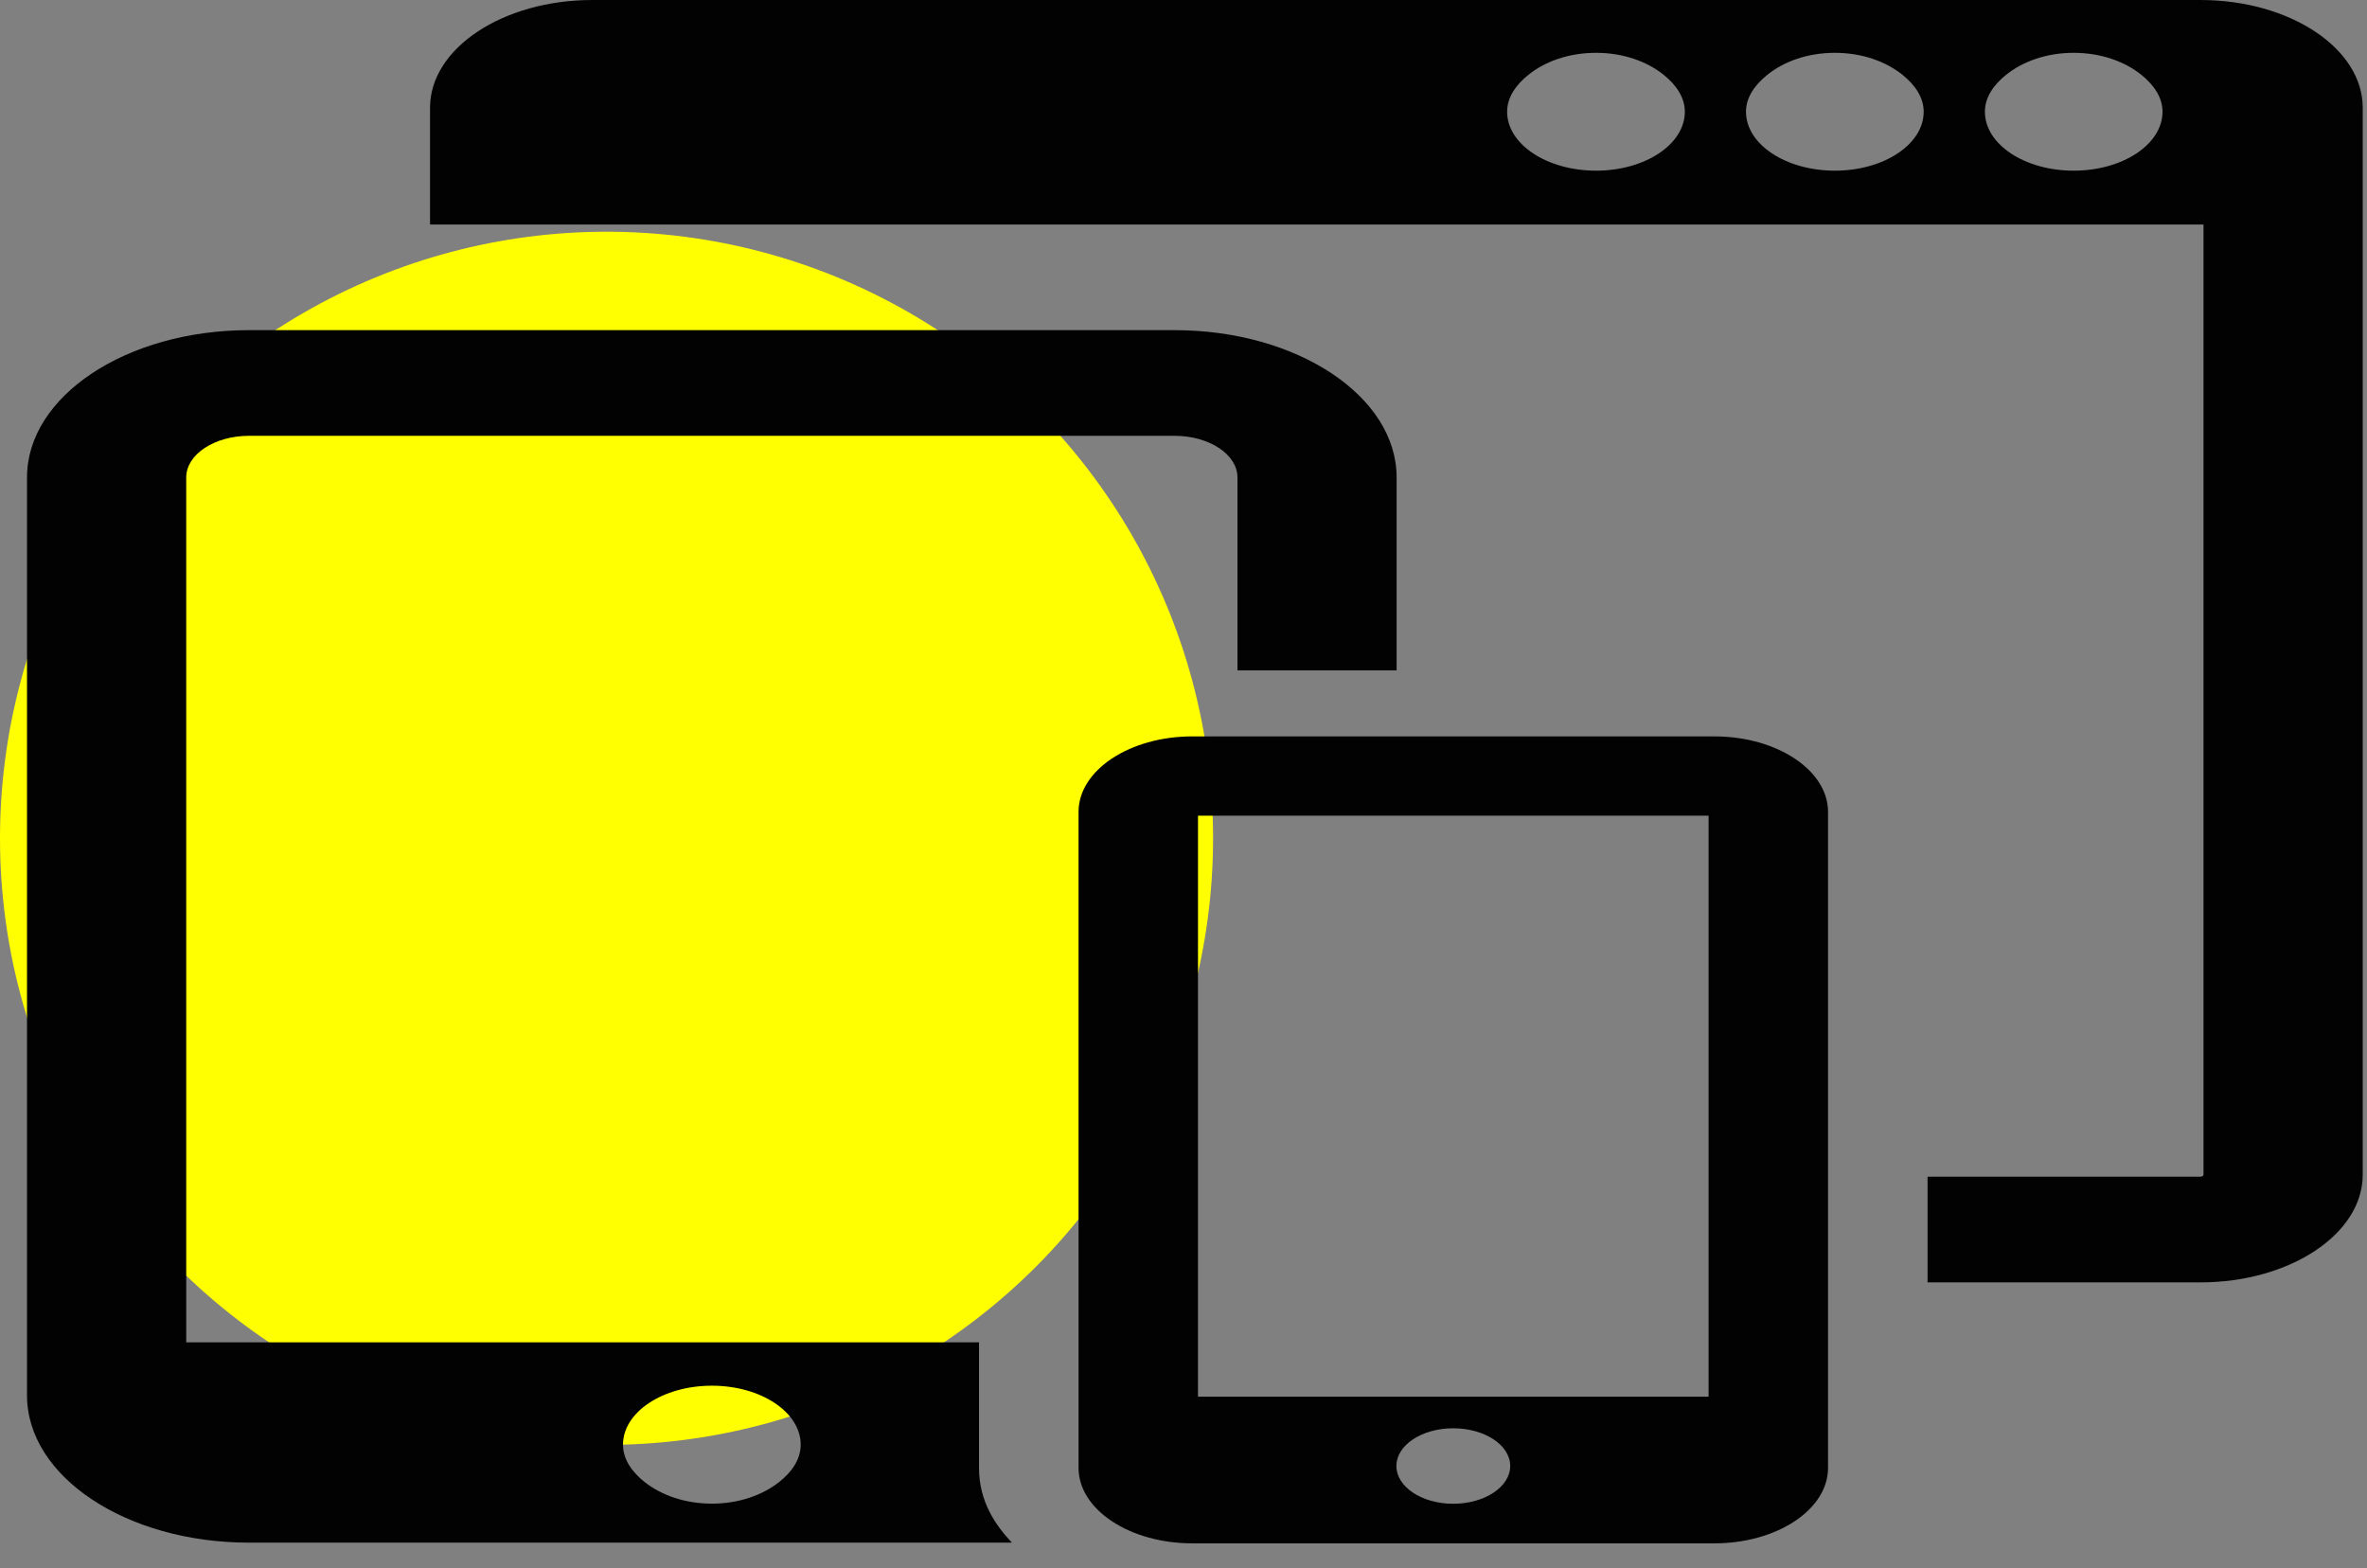 <?xml version="1.0" encoding="utf-8"?>
<svg xmlns="http://www.w3.org/2000/svg" fill="none" height="100%" overflow="visible" preserveAspectRatio="none" style="display: block;" viewBox="0 0 80 53" width="100%">
<rect x="0" y="0" width="80" height="53" fill="#808080" stroke="none"/>
<g id="Group 3">
<circle cx="20.5" cy="28.331" fill="#FFFF01" id="Ellipse 3" r="20.5"/>
<g id="Group">
<path d="M74.369 -2.19345e-05H20.022C16.995 -2.19345e-05 14.534 1.633 14.534 3.641V7.588H17.228H39.703H74.474V39.698C74.474 39.736 74.428 39.767 74.369 39.767H65.148V43.339H74.369C77.392 43.339 79.856 41.706 79.856 39.698V3.641C79.856 1.633 77.392 -2.19345e-05 74.369 -2.19345e-05ZM53.944 5.768C52.285 5.768 50.938 4.878 50.938 3.776C50.938 3.297 51.227 2.872 51.656 2.53C52.205 2.085 53.008 1.785 53.944 1.785C54.875 1.785 55.678 2.085 56.23 2.53C56.656 2.872 56.944 3.296 56.944 3.776C56.944 4.878 55.6 5.768 53.944 5.768ZM62.016 5.768C60.358 5.768 59.011 4.878 59.011 3.776C59.011 3.297 59.303 2.872 59.731 2.53C60.28 2.085 61.08 1.785 62.016 1.785C62.95 1.785 63.748 2.085 64.302 2.53C64.728 2.872 65.017 3.296 65.017 3.776C65.017 4.878 63.67 5.768 62.016 5.768ZM70.086 5.768C68.43 5.768 67.086 4.878 67.086 3.776C67.086 3.297 67.372 2.872 67.8 2.53C68.353 2.085 69.152 1.785 70.086 1.785C71.02 1.785 71.823 2.085 72.374 2.53C72.8 2.872 73.089 3.296 73.089 3.776C73.089 4.878 71.742 5.768 70.086 5.768Z" fill="#020202" id="Vector"/>
<path d="M33.089 49.611V45.366H6.294V16.134C6.294 15.36 7.246 14.729 8.412 14.729H39.703C40.869 14.729 41.824 15.36 41.824 16.134V22.657H47.203V16.134C47.203 13.388 43.838 11.158 39.703 11.158H8.412C4.274 11.158 0.913 13.388 0.913 16.134V47.159C0.913 49.905 4.274 52.135 8.412 52.135H34.2C33.635 51.534 33.089 50.737 33.089 49.611ZM24.062 50.817C23.143 50.817 22.354 50.528 21.802 50.098C21.358 49.752 21.056 49.318 21.056 48.823C21.056 47.724 22.403 46.831 24.062 46.831C25.716 46.831 27.062 47.724 27.062 48.823C27.062 49.318 26.763 49.753 26.319 50.098C25.764 50.528 24.975 50.817 24.062 50.817Z" fill="#020202" id="Vector_2"/>
<path d="M57.94 24.887H40.297C38.179 24.887 36.453 26.031 36.453 27.438V49.61C36.453 51.016 38.179 52.159 40.297 52.159H57.94C60.058 52.159 61.784 51.016 61.784 49.61V27.438C61.784 26.031 60.058 24.887 57.94 24.887ZM40.49 27.566H57.747V47.202H40.49V27.566ZM47.195 49.544C47.195 48.84 48.054 48.27 49.114 48.27C50.18 48.27 51.042 48.84 51.042 49.544C51.042 50.249 50.18 50.821 49.114 50.821C48.054 50.821 47.195 50.249 47.195 49.544Z" fill="#020202" id="Vector_3"/>
</g>
</g>
</svg>